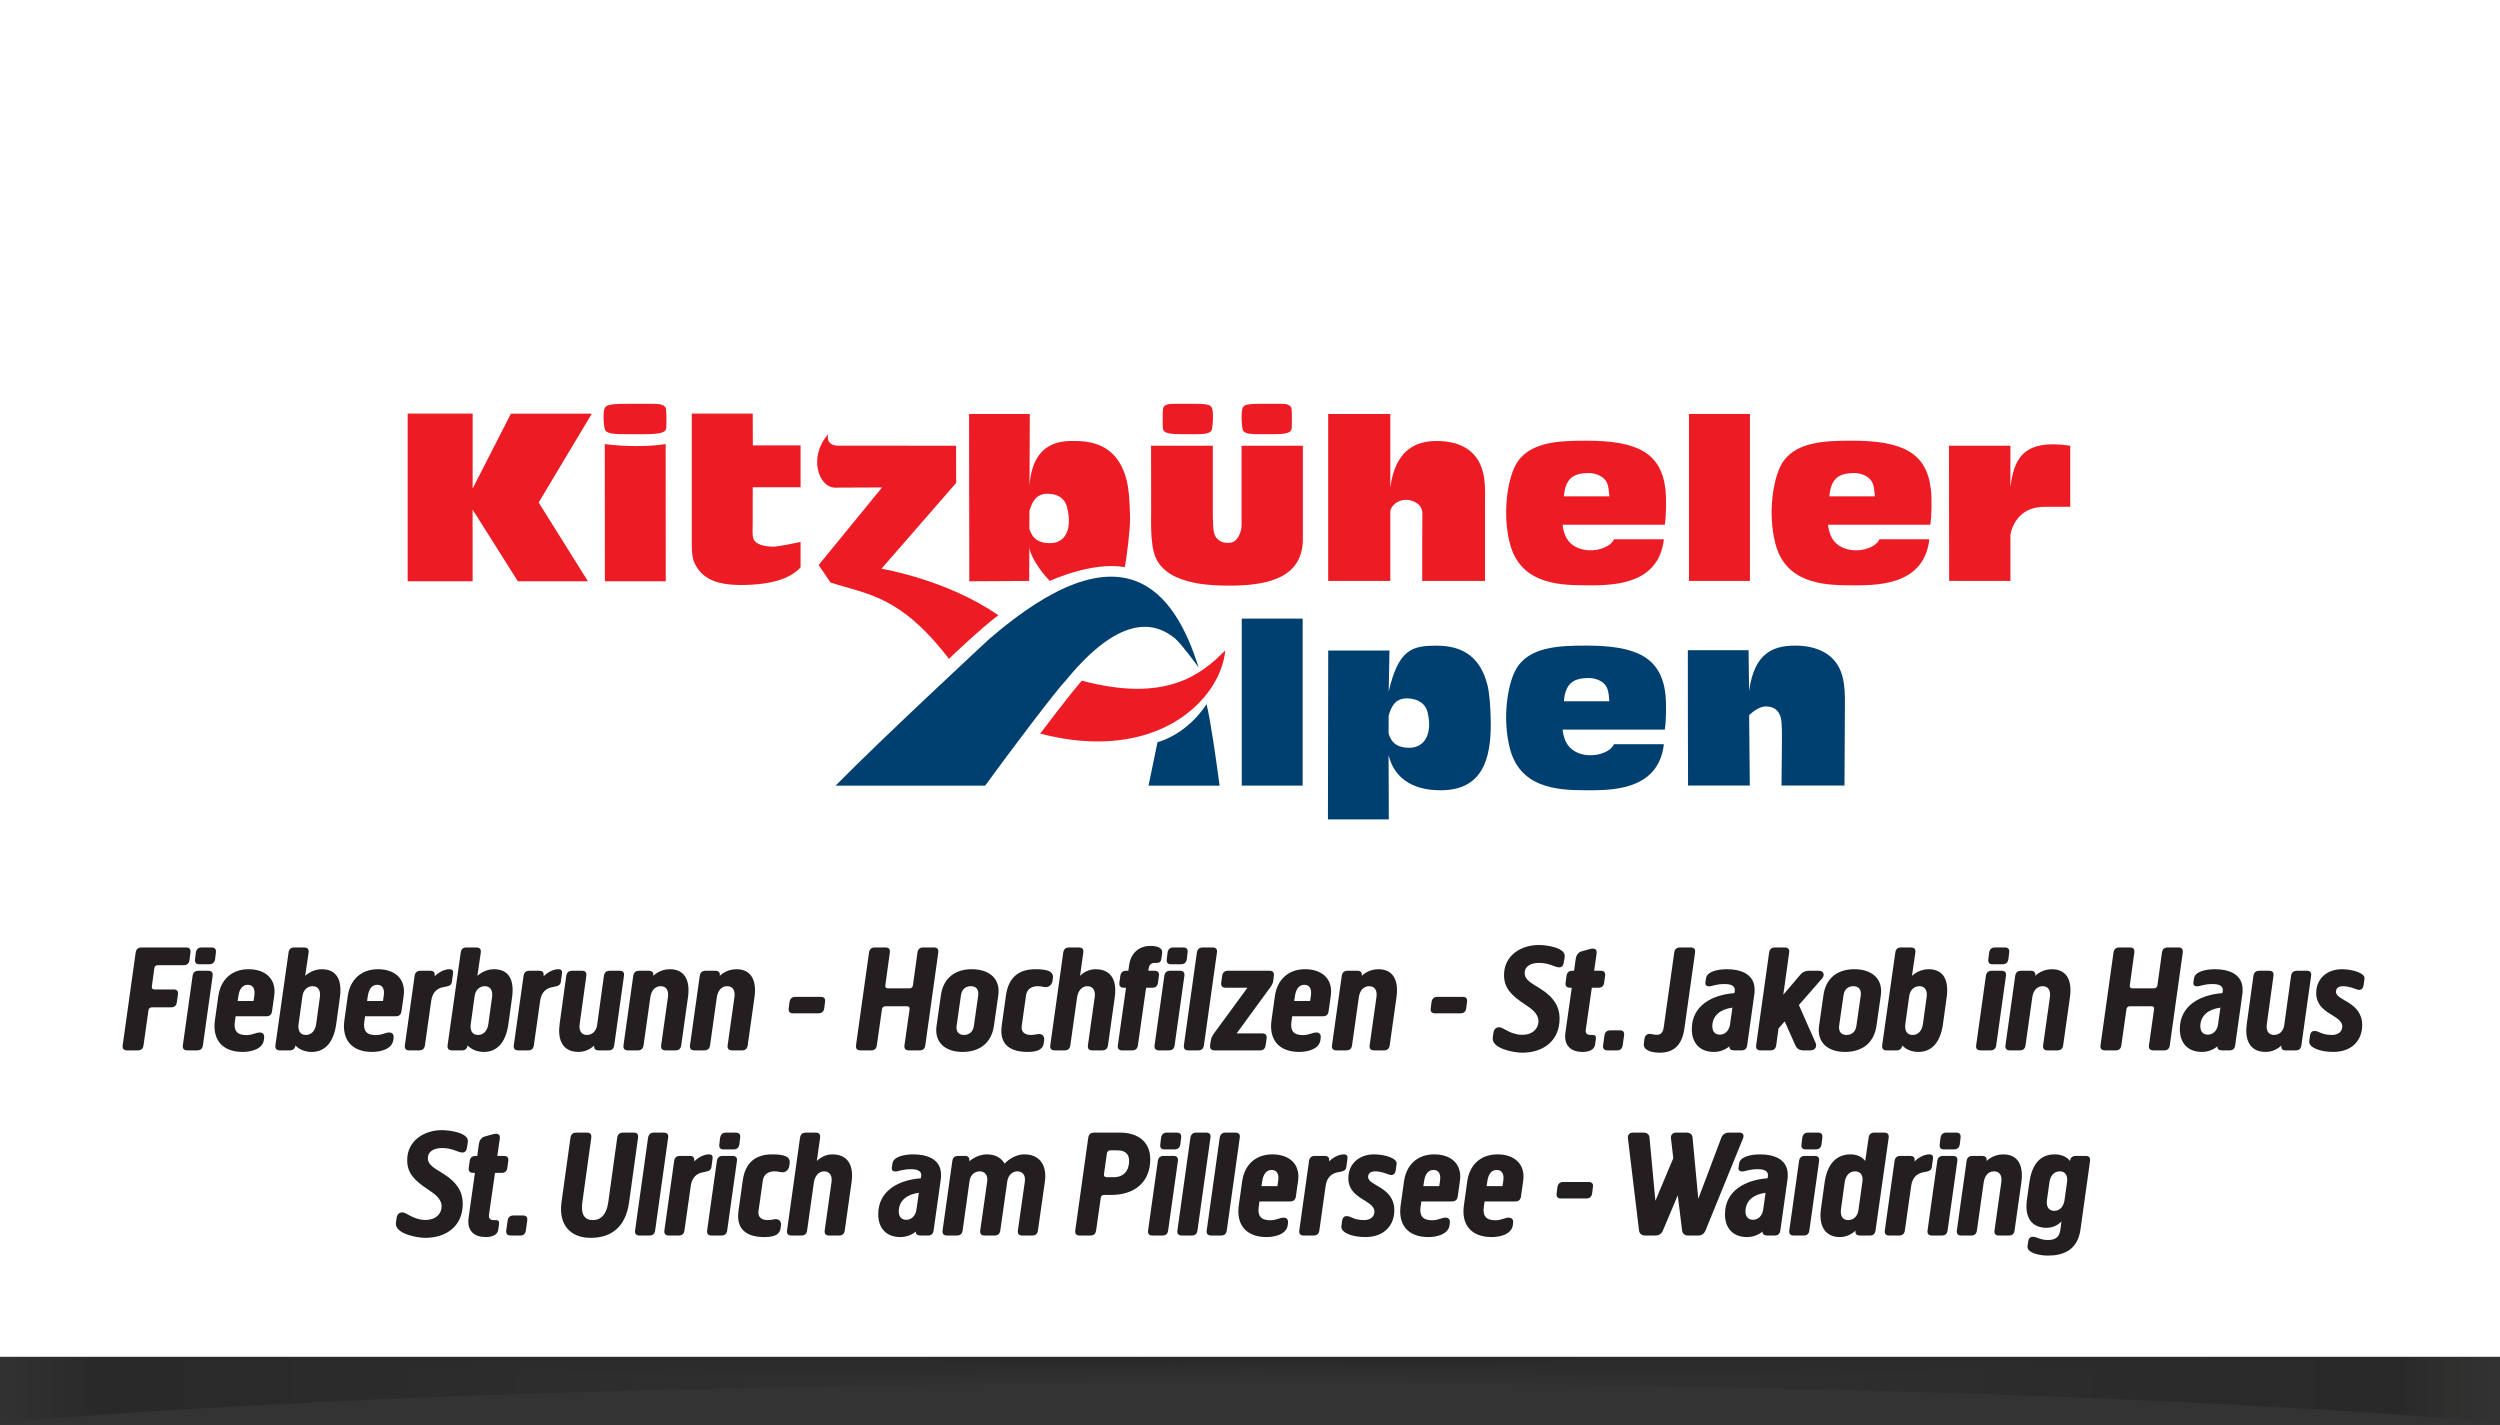 <?xml version="1.0" encoding="UTF-8" standalone="no"?>
<!DOCTYPE svg PUBLIC "-//W3C//DTD SVG 1.1//EN" "http://www.w3.org/Graphics/SVG/1.1/DTD/svg11.dtd">
<svg width="100%" height="100%" viewBox="0 0 300 171" version="1.1" xmlns="http://www.w3.org/2000/svg" xmlns:xlink="http://www.w3.org/1999/xlink" xml:space="preserve" xmlns:serif="http://www.serif.com/" style="fill-rule:evenodd;clip-rule:evenodd;stroke-linejoin:round;stroke-miterlimit:2;">
    <rect x="0" y="0" width="300" height="171" fill="#333333" stroke="none"/>
    <g>
        <g opacity="0.4">
            <path d="M0,8.599L0,170.763C0,170.763 46.214,165.949 149.994,165.949C253.774,165.949 299.996,170.763 299.996,170.763L299.996,8.599L0,8.599Z" style="fill:url(#_Radial1);fill-rule:nonzero;"/>
            <path d="M0,8.599L0,170.763C0,170.763 46.214,165.949 149.994,165.949C253.774,165.949 299.996,170.763 299.996,170.763L299.996,8.599L0,8.599Z" style="fill:url(#_Linear2);fill-rule:nonzero;"/>
            <path d="M0,8.599L0,170.763C0,170.763 46.214,165.949 149.994,165.949C253.774,165.949 299.996,170.763 299.996,170.763L299.996,8.599L0,8.599Z" style="fill:url(#_Linear3);fill-rule:nonzero;"/>
        </g>
        <rect x="0" y="0" width="300" height="162.815" style="fill:white;fill-rule:nonzero;"/>
        <g id="kam-logo-pillerseetal" transform="matrix(0.529,0,0,0.529,149.247,98.522)">
            <g transform="matrix(1,0,0,1,-283.5,-120.5)">
                <g id="Ebene-1" serif:id="Ebene 1">
                    <rect x="0" y="0.001" width="566.93" height="240.944" style="fill:white;"/>
                    <path d="M33.925,171.375C33.82,172.146 33.4,172.53 32.63,172.53L30.215,172.53C29.445,172.53 29.094,172.146 29.199,171.375L32.14,150.373C32.245,149.568 32.7,149.183 33.47,149.183L43.551,149.183C44.356,149.183 44.671,149.568 44.566,150.373L44.356,152.053C44.251,152.823 43.796,153.208 42.991,153.208L37.18,153.208C36.725,153.208 36.445,153.453 36.375,153.908L35.815,158.004C35.745,158.459 35.955,158.704 36.41,158.704L40.751,158.704C41.521,158.704 41.836,159.089 41.731,159.894L41.486,161.609C41.381,162.379 40.961,162.765 40.191,162.765L35.85,162.765C35.395,162.765 35.115,163.01 35.045,163.464L33.925,171.375Z" style="fill:rgb(35,31,32);fill-rule:nonzero;"/>
                    <path d="M50.165,151.843C50.025,152.613 49.605,152.998 48.8,152.998L46.595,152.998C45.825,152.998 45.51,152.613 45.615,151.843L45.79,150.373C45.93,149.569 46.35,149.183 47.12,149.183L49.325,149.183C50.13,149.183 50.445,149.569 50.34,150.373L50.165,151.843ZM47.4,171.374C47.295,172.146 46.874,172.529 46.07,172.529L43.864,172.529C43.094,172.529 42.744,172.146 42.849,171.374L45.055,155.658C45.16,154.854 45.615,154.468 46.385,154.468L48.59,154.468C49.395,154.468 49.71,154.854 49.605,155.658L47.4,171.374Z" style="fill:rgb(35,31,32);fill-rule:nonzero;"/>
                    <path d="M59.055,160.174C59.3,158.599 58.775,157.653 57.585,157.653C56.465,157.653 55.695,158.494 55.45,160.174L55.275,161.329L58.88,161.329L59.055,160.174ZM63.08,163.64C62.975,164.409 62.555,164.795 61.785,164.795L54.82,164.795L54.644,166.055C54.365,168.015 55.099,169.065 57.235,169.065C58.705,169.065 59.37,168.47 60.315,168.47C61.155,168.47 61.365,169.135 61.295,169.625L61.225,170.185C60.91,172.356 58.11,172.88 56.43,172.88C51.774,172.88 49.499,170.08 50.129,165.67L50.899,160.174C51.424,156.569 53.84,154.118 57.76,154.118C61.54,154.118 64.131,156.289 63.571,160.174L63.08,163.64Z" style="fill:rgb(35,31,32);fill-rule:nonzero;"/>
                    <path d="M73.929,160.454C74.139,158.914 73.544,157.969 72.284,157.969C71.094,157.969 70.149,158.844 69.974,160.244L69.099,166.545C68.888,168.085 69.484,169.03 70.744,169.03C72.004,169.03 72.879,168.085 73.089,166.545L73.929,160.454ZM70.604,155.623C70.604,155.623 72.109,154.118 74.349,154.118C77.744,154.118 79.005,156.533 78.48,160.454L77.639,166.545C77.045,170.815 75.014,172.88 72.074,172.88C69.554,172.88 68.399,171.41 68.399,171.41C68.259,172.181 67.839,172.53 67.069,172.53L64.863,172.53C64.093,172.53 63.743,172.145 63.848,171.34L66.824,150.338C66.929,149.568 67.348,149.183 68.118,149.183L70.324,149.183C71.129,149.183 71.479,149.568 71.374,150.338L70.604,155.623Z" style="fill:rgb(35,31,32);fill-rule:nonzero;"/>
                    <path d="M88.419,160.174C88.664,158.599 88.139,157.653 86.949,157.653C85.829,157.653 85.059,158.494 84.814,160.174L84.639,161.329L88.244,161.329L88.419,160.174ZM92.444,163.64C92.339,164.409 91.919,164.795 91.149,164.795L84.184,164.795L84.008,166.055C83.729,168.015 84.463,169.065 86.599,169.065C88.069,169.065 88.734,168.47 89.679,168.47C90.519,168.47 90.729,169.135 90.659,169.625L90.589,170.185C90.274,172.356 87.474,172.88 85.794,172.88C81.138,172.88 78.863,170.08 79.493,165.67L80.263,160.174C80.788,156.569 83.204,154.118 87.124,154.118C90.904,154.118 93.495,156.289 92.935,160.174L92.444,163.64Z" style="fill:rgb(35,31,32);fill-rule:nonzero;"/>
                    <path d="M97.763,171.375C97.658,172.146 97.238,172.53 96.433,172.53L94.227,172.53C93.457,172.53 93.107,172.146 93.212,171.375L95.418,155.658C95.523,154.854 95.978,154.469 96.748,154.469L98.953,154.469C99.793,154.469 100.073,154.854 99.968,155.729C99.968,155.729 101.473,154.118 103.328,154.118C104.169,154.118 104.203,154.679 104.134,155.134L103.888,156.954C103.784,157.863 103.083,157.969 101.963,158.179C100.808,158.389 99.513,159.089 99.198,161.224L97.763,171.375Z" style="fill:rgb(35,31,32);fill-rule:nonzero;"/>
                    <path d="M112.988,160.454C113.198,158.914 112.603,157.969 111.343,157.969C110.153,157.969 109.208,158.844 109.033,160.244L108.157,166.545C107.947,168.085 108.543,169.03 109.803,169.03C111.063,169.03 111.938,168.085 112.148,166.545L112.988,160.454ZM109.663,155.623C109.663,155.623 111.168,154.118 113.408,154.118C116.803,154.118 118.064,156.533 117.539,160.454L116.698,166.545C116.104,170.815 114.073,172.88 111.133,172.88C108.613,172.88 107.458,171.41 107.458,171.41C107.318,172.181 106.898,172.53 106.128,172.53L103.922,172.53C103.152,172.53 102.802,172.145 102.907,171.34L105.883,150.338C105.988,149.568 106.407,149.183 107.177,149.183L109.383,149.183C110.188,149.183 110.538,149.568 110.433,150.338L109.663,155.623Z" style="fill:rgb(35,31,32);fill-rule:nonzero;"/>
                    <path d="M122.473,171.375C122.368,172.146 121.948,172.53 121.143,172.53L118.937,172.53C118.167,172.53 117.817,172.146 117.922,171.375L120.128,155.658C120.233,154.854 120.688,154.469 121.458,154.469L123.663,154.469C124.503,154.469 124.783,154.854 124.678,155.729C124.678,155.729 126.183,154.118 128.038,154.118C128.879,154.118 128.913,154.679 128.844,155.134L128.598,156.954C128.494,157.863 127.793,157.969 126.673,158.179C125.518,158.389 124.223,159.089 123.908,161.224L122.473,171.375Z" style="fill:rgb(35,31,32);fill-rule:nonzero;"/>
                    <path d="M132.867,166.545C132.657,167.98 133.182,169.03 134.513,169.03C135.772,169.03 136.648,168.085 136.823,166.755L138.363,155.623C138.468,154.854 138.923,154.469 139.728,154.469L141.933,154.469C142.703,154.469 143.018,154.854 142.913,155.623L140.708,171.34C140.603,172.146 140.183,172.53 139.413,172.53L137.208,172.53C136.403,172.53 136.053,172.181 136.158,171.41C136.158,171.41 134.827,172.88 132.622,172.88C128.737,172.88 127.862,169.8 128.317,166.545L129.822,155.623C129.927,154.854 130.382,154.469 131.187,154.469L133.392,154.469C134.162,154.469 134.477,154.854 134.372,155.623L132.867,166.545Z" style="fill:rgb(35,31,32);fill-rule:nonzero;"/>
                    <path d="M152.887,160.454C153.097,159.018 152.572,157.969 151.242,157.969C149.912,157.969 149.107,159.018 148.897,160.454L147.357,171.375C147.252,172.145 146.831,172.53 146.027,172.53L143.821,172.53C143.051,172.53 142.701,172.145 142.806,171.375L145.012,155.658C145.116,154.853 145.572,154.469 146.342,154.469L148.547,154.469C149.317,154.469 149.667,154.853 149.562,155.623C149.562,155.623 150.962,154.118 153.307,154.118C156.702,154.118 157.963,156.639 157.438,160.454L155.898,171.375C155.792,172.145 155.372,172.53 154.567,172.53L152.362,172.53C151.592,172.53 151.242,172.145 151.347,171.375L152.887,160.454Z" style="fill:rgb(35,31,32);fill-rule:nonzero;"/>
                    <path d="M167.972,160.454C168.182,159.018 167.657,157.969 166.327,157.969C164.997,157.969 164.192,159.018 163.982,160.454L162.442,171.375C162.337,172.145 161.916,172.53 161.112,172.53L158.906,172.53C158.136,172.53 157.786,172.145 157.891,171.375L160.097,155.658C160.201,154.853 160.657,154.469 161.427,154.469L163.632,154.469C164.402,154.469 164.752,154.853 164.647,155.623C164.647,155.623 166.047,154.118 168.392,154.118C171.787,154.118 173.048,156.639 172.523,160.454L170.983,171.375C170.877,172.145 170.457,172.53 169.652,172.53L167.447,172.53C166.677,172.53 166.327,172.145 166.432,171.375L167.972,160.454Z" style="fill:rgb(35,31,32);fill-rule:nonzero;"/>
                    <path d="M181.306,164.129C180.501,164.129 180.186,163.744 180.291,162.975L180.466,161.574C180.606,160.77 181.026,160.384 181.831,160.384L187.502,160.384C188.307,160.384 188.657,160.77 188.517,161.574L188.342,162.975C188.237,163.744 187.782,164.129 186.977,164.129L181.306,164.129Z" style="fill:rgb(35,31,32);fill-rule:nonzero;"/>
                    <path d="M211.267,171.375C211.162,172.146 210.742,172.53 209.972,172.53L207.557,172.53C206.787,172.53 206.437,172.146 206.542,171.375L207.697,163.22C207.767,162.765 207.557,162.52 207.102,162.52L202.236,162.52C201.781,162.52 201.501,162.765 201.431,163.22L200.276,171.375C200.171,172.146 199.751,172.53 198.981,172.53L196.566,172.53C195.796,172.53 195.446,172.146 195.551,171.375L198.491,150.373C198.596,149.568 199.051,149.183 199.821,149.183L202.236,149.183C203.006,149.183 203.321,149.568 203.216,150.373L202.201,157.759C202.131,158.214 202.341,158.459 202.796,158.459L207.662,158.459C208.117,158.459 208.397,158.214 208.467,157.759L209.482,150.373C209.587,149.568 210.042,149.183 210.812,149.183L213.227,149.183C213.997,149.183 214.312,149.568 214.207,150.373L211.267,171.375Z" style="fill:rgb(35,31,32);fill-rule:nonzero;"/>
                    <path d="M218.372,166.929C218.197,168.294 218.862,169.03 220.052,169.03C221.242,169.03 222.117,168.294 222.292,166.929L223.272,160.069C223.447,158.703 222.782,157.968 221.592,157.968C220.402,157.968 219.527,158.703 219.352,160.069L218.372,166.929ZM214.802,160.069C215.362,155.867 218.302,154.117 221.802,154.117C225.687,154.117 228.383,156.183 227.823,160.069L226.843,166.929C226.213,171.2 223.237,172.879 219.702,172.879C215.887,172.879 213.261,170.815 213.821,166.929L214.802,160.069Z" style="fill:rgb(35,31,32);fill-rule:nonzero;"/>
                    <path d="M229.572,159.999C230.167,155.834 232.617,154.118 236.258,154.118C239.128,154.118 240.388,154.679 240.213,156.113L240.143,156.674C240.038,157.514 239.443,158.179 238.603,158.179C238.008,158.179 237.693,157.969 236.748,157.969C235.383,157.969 234.297,158.669 234.122,160.034L233.142,166.965C232.932,168.33 233.842,169.03 235.207,169.03C236.153,169.03 236.503,168.82 237.097,168.82C237.938,168.82 238.358,169.485 238.218,170.325L238.148,170.885C237.973,172.005 237.238,172.88 234.472,172.88C230.832,172.88 227.997,171.445 228.592,167L229.572,159.999Z" style="fill:rgb(35,31,32);fill-rule:nonzero;"/>
                    <path d="M249.697,160.454C249.907,159.054 249.382,157.969 248.017,157.969C246.792,157.969 245.917,159.054 245.707,160.454L244.167,171.375C244.062,172.145 243.641,172.53 242.837,172.53L240.631,172.53C239.861,172.53 239.511,172.145 239.616,171.375L242.556,150.373C242.661,149.568 243.116,149.183 243.886,149.183L246.092,149.183C246.897,149.183 247.212,149.568 247.107,150.373L246.372,155.623C246.372,155.623 247.737,154.118 249.837,154.118C253.722,154.118 254.738,156.988 254.248,160.454L252.708,171.375C252.602,172.145 252.182,172.53 251.377,172.53L249.172,172.53C248.402,172.53 248.052,172.145 248.157,171.375L249.697,160.454Z" style="fill:rgb(35,31,32);fill-rule:nonzero;"/>
                    <path d="M270.592,151.842C270.452,152.613 270.032,152.997 269.227,152.997L267.022,152.997C266.252,152.997 265.937,152.613 266.042,151.842L266.217,150.372C266.357,149.568 266.777,149.182 267.547,149.182L269.752,149.182C270.557,149.182 270.872,149.568 270.767,150.372L270.592,151.842ZM267.827,171.374C267.722,172.145 267.302,172.529 266.497,172.529L264.292,172.529C263.522,172.529 263.172,172.145 263.277,171.374L265.482,155.657C265.587,154.853 266.042,154.468 266.812,154.468L269.017,154.468C269.822,154.468 270.137,154.853 270.032,155.657L267.827,171.374ZM256.311,158.318C255.541,158.318 255.191,157.933 255.296,157.163L255.506,155.622C255.611,154.853 256.066,154.468 256.836,154.468L257.326,154.468L257.501,153.242C257.886,150.302 259.881,148.832 262.366,148.832C264.152,148.832 265.167,149.392 264.991,150.512L264.817,151.702C264.712,152.507 264.326,152.683 263.801,152.683L263.311,152.683C262.646,152.683 262.086,152.997 261.946,153.907L261.876,154.468L263.277,154.468C264.047,154.468 264.362,154.853 264.257,155.622L264.047,157.163C263.942,157.933 263.522,158.318 262.751,158.318L261.351,158.318L259.496,171.374C259.391,172.145 258.971,172.529 258.166,172.529L255.961,172.529C255.191,172.529 254.841,172.145 254.946,171.374L256.801,158.318L256.311,158.318Z" style="fill:rgb(35,31,32);fill-rule:nonzero;"/>
                    <path d="M274.476,171.375C274.371,172.146 273.951,172.53 273.146,172.53L270.94,172.53C270.17,172.53 269.82,172.146 269.925,171.375L272.866,150.373C273.006,149.568 273.426,149.183 274.196,149.183L276.401,149.183C277.206,149.183 277.556,149.568 277.416,150.373L274.476,171.375Z" style="fill:rgb(35,31,32);fill-rule:nonzero;"/>
                    <path d="M281.895,168.679L287.706,168.679C288.475,168.679 288.792,169.064 288.686,169.869L288.475,171.339C288.372,172.145 287.951,172.53 287.181,172.53L276.89,172.53C276.119,172.53 275.77,172.145 275.874,171.339L276.049,170.219C276.155,169.45 276.645,168.82 277.134,168.155L284.345,158.318L279.41,158.318C278.641,158.318 278.29,157.933 278.396,157.128L278.605,155.658C278.71,154.853 279.165,154.468 279.936,154.468L289.35,154.468C290.122,154.468 290.436,154.853 290.331,155.658L290.191,156.778C290.085,157.583 289.561,158.178 289.071,158.843L281.896,168.679L281.895,168.679Z" style="fill:rgb(35,31,32);fill-rule:nonzero;"/>
                    <path d="M298.73,160.174C298.975,158.599 298.45,157.653 297.26,157.653C296.14,157.653 295.37,158.494 295.125,160.174L294.95,161.329L298.555,161.329L298.73,160.174ZM302.755,163.64C302.651,164.409 302.23,164.795 301.46,164.795L294.495,164.795L294.32,166.055C294.04,168.015 294.775,169.065 296.91,169.065C298.38,169.065 299.045,168.47 299.99,168.47C300.831,168.47 301.041,169.135 300.971,169.625L300.901,170.185C300.586,172.356 297.786,172.88 296.105,172.88C291.451,172.88 289.175,170.08 289.805,165.67L290.574,160.174C291.1,156.569 293.514,154.118 297.435,154.118C301.216,154.118 303.805,156.289 303.247,160.174L302.755,163.64Z" style="fill:rgb(35,31,32);fill-rule:nonzero;"/>
                    <path d="M313.605,160.454C313.815,159.018 313.29,157.969 311.959,157.969C310.629,157.969 309.825,159.018 309.614,160.454L308.074,171.375C307.969,172.145 307.55,172.53 306.745,172.53L304.54,172.53C303.769,172.53 303.418,172.145 303.524,171.375L305.73,155.658C305.834,154.853 306.29,154.469 307.059,154.469L309.264,154.469C310.036,154.469 310.384,154.853 310.281,155.623C310.281,155.623 311.68,154.118 314.026,154.118C317.42,154.118 318.68,156.639 318.156,160.454L316.615,171.375C316.51,172.145 316.091,172.53 315.286,172.53L313.081,172.53C312.309,172.53 311.959,172.145 312.065,171.375L313.606,160.454L313.605,160.454Z" style="fill:rgb(35,31,32);fill-rule:nonzero;"/>
                    <path d="M326.939,164.129C326.133,164.129 325.819,163.744 325.923,162.975L326.098,161.574C326.239,160.77 326.659,160.384 327.463,160.384L333.134,160.384C333.939,160.384 334.29,160.77 334.149,161.574L333.974,162.975C333.87,163.744 333.415,164.129 332.609,164.129L326.939,164.129Z" style="fill:rgb(35,31,32);fill-rule:nonzero;"/>
                    <path d="M340.134,168.575C340.274,167.63 340.799,167.279 341.499,167.279C342.339,167.279 344.02,168.995 346.645,168.995C349.13,168.995 350.355,167.524 350.355,165.915C350.355,164.129 348.64,163.01 347.449,162.204C344.055,159.999 342.549,158.318 342.549,155.413C342.549,150.968 346.47,148.623 350.39,148.623C352.21,148.623 356.655,149.218 356.306,151.353L356.096,152.648C355.99,153.313 355.641,153.698 355.08,153.698C354.066,153.698 352.875,152.683 350.46,152.683C348.815,152.683 347.239,153.313 347.239,154.993C347.239,156.568 348.815,157.304 350.67,158.459C353.995,160.524 355.151,162.764 355.151,165.284C355.151,170.5 351.3,173.055 346.68,173.055C344.614,173.055 339.644,172.075 339.994,169.625L340.134,168.575Z" style="fill:rgb(35,31,32);fill-rule:nonzero;"/>
                    <path d="M357.913,158.318L357.528,158.318C356.758,158.318 356.408,157.933 356.513,157.164L356.724,155.623C356.828,154.853 357.283,154.468 358.054,154.468L358.438,154.468L358.788,151.913C358.893,151.177 359.174,150.338 360.153,150.057L362.079,149.533C363.129,149.253 363.688,149.602 363.549,150.583L362.989,154.468L364.494,154.468C365.264,154.468 365.579,154.853 365.474,155.623L365.264,157.164C365.159,157.933 364.739,158.318 363.969,158.318L362.464,158.318L361.099,167.804C360.959,168.714 361.483,169.03 362.148,169.03L362.639,169.03C363.164,169.03 363.478,169.205 363.374,170.009L363.199,171.235C363.023,172.495 361.624,172.88 360.328,172.88C357.844,172.88 356.023,171.515 356.478,168.469L357.913,158.318Z" style="fill:rgb(35,31,32);fill-rule:nonzero;"/>
                    <path d="M369.464,171.375C369.359,172.146 368.939,172.53 368.169,172.53L366.068,172.53C365.264,172.53 364.913,172.146 365.019,171.375L365.333,169.135C365.439,168.365 365.894,167.979 366.698,167.979L368.799,167.979C369.568,167.979 369.884,168.365 369.778,169.135L369.464,171.375Z" style="fill:rgb(35,31,32);fill-rule:nonzero;"/>
                    <path d="M383.464,167.559C382.939,171.304 381.083,173.055 377.863,173.055C375.833,173.055 374.083,172.424 374.258,171.025L374.398,169.94C374.503,169.134 375.027,168.785 375.553,168.785C375.973,168.785 376.533,168.995 377.163,168.995C377.828,168.995 378.564,168.785 378.774,167.314L381.153,150.372C381.259,149.568 381.714,149.182 382.484,149.182L384.864,149.182C385.669,149.182 385.984,149.568 385.879,150.372L383.464,167.559Z" style="fill:rgb(35,31,32);fill-rule:nonzero;"/>
                    <path d="M391.514,168.96C392.809,168.96 393.65,167.91 393.825,166.58L394.35,162.834C391.655,163.185 389.799,164.619 389.799,167.069C389.799,168.155 390.325,168.96 391.514,168.96M389.064,158.004C388.644,158.004 388.118,157.829 388.224,157.129L388.364,156.184C388.574,154.679 390.919,154.118 393.124,154.118C395.925,154.118 399.39,155.028 399.39,158.739C399.39,159.089 399.39,159.474 399.32,159.859L397.71,171.34C397.605,172.146 397.185,172.53 396.414,172.53L394.735,172.53C393.999,172.53 393.65,172.215 393.65,171.62C393.544,171.726 392.249,172.88 390.184,172.88C386.929,172.88 385.144,170.85 385.144,167.7C385.144,162.274 389.904,159.894 394.805,159.544L394.874,159.159C395.084,158.004 394.209,157.479 392.599,157.479C390.569,157.479 389.729,158.004 389.064,158.004" style="fill:rgb(35,31,32);fill-rule:nonzero;"/>
                    <path d="M404.288,171.375C404.184,172.146 403.764,172.53 402.958,172.53L400.753,172.53C399.983,172.53 399.633,172.146 399.738,171.375L402.679,150.373C402.783,149.568 403.238,149.183 404.009,149.183L406.214,149.183C407.018,149.183 407.334,149.568 407.228,150.373L405.898,159.894L409.539,155.623C410.029,155.028 410.554,154.469 411.779,154.469L413.949,154.469C415.175,154.469 415.279,155.519 414.755,156.148L409.434,162.239L413.249,170.885C413.529,171.55 413.249,172.53 412.024,172.53L410.554,172.53C409.329,172.53 408.909,171.971 408.629,171.375L406.214,165.949L404.813,167.56L404.288,171.375Z" style="fill:rgb(35,31,32);fill-rule:nonzero;"/>
                    <path d="M418.567,166.929C418.392,168.294 419.057,169.03 420.248,169.03C421.438,169.03 422.313,168.294 422.488,166.929L423.467,160.069C423.643,158.703 422.978,157.968 421.788,157.968C420.597,157.968 419.722,158.703 419.547,160.069L418.567,166.929ZM414.997,160.069C415.557,155.867 418.498,154.117 421.998,154.117C425.883,154.117 428.579,156.183 428.018,160.069L427.039,166.929C426.408,171.2 423.433,172.879 419.897,172.879C416.082,172.879 413.457,170.815 414.017,166.929L414.997,160.069Z" style="fill:rgb(35,31,32);fill-rule:nonzero;"/>
                    <path d="M438.413,160.454C438.623,158.914 438.027,157.969 436.767,157.969C435.577,157.969 434.633,158.844 434.457,160.244L433.582,166.545C433.372,168.085 433.968,169.03 435.227,169.03C436.487,169.03 437.362,168.085 437.572,166.545L438.413,160.454ZM435.088,155.623C435.088,155.623 436.593,154.118 438.833,154.118C442.228,154.118 443.488,156.533 442.963,160.454L442.123,166.545C441.528,170.815 439.498,172.88 436.558,172.88C434.037,172.88 432.882,171.41 432.882,171.41C432.742,172.181 432.322,172.53 431.552,172.53L429.347,172.53C428.577,172.53 428.226,172.145 428.332,171.34L431.307,150.338C431.412,149.568 431.832,149.183 432.602,149.183L434.808,149.183C435.612,149.183 435.963,149.568 435.857,150.338L435.088,155.623Z" style="fill:rgb(35,31,32);fill-rule:nonzero;"/>
                    <path d="M456.962,151.843C456.822,152.613 456.402,152.998 455.597,152.998L453.392,152.998C452.621,152.998 452.307,152.613 452.411,151.843L452.587,150.373C452.727,149.569 453.147,149.183 453.917,149.183L456.122,149.183C456.927,149.183 457.242,149.569 457.137,150.373L456.962,151.843ZM454.196,171.374C454.092,172.146 453.672,172.529 452.866,172.529L450.661,172.529C449.892,172.529 449.541,172.146 449.647,171.374L451.852,155.658C451.956,154.854 452.411,154.468 453.182,154.468L455.387,154.468C456.191,154.468 456.507,154.854 456.402,155.658L454.196,171.374Z" style="fill:rgb(35,31,32);fill-rule:nonzero;"/>
                    <path d="M466.377,160.454C466.587,159.018 466.062,157.969 464.731,157.969C463.401,157.969 462.597,159.018 462.386,160.454L460.846,171.375C460.741,172.145 460.321,172.53 459.516,172.53L457.311,172.53C456.541,172.53 456.19,172.145 456.296,171.375L458.501,155.658C458.606,154.853 459.061,154.469 459.831,154.469L462.036,154.469C462.807,154.469 463.156,154.853 463.052,155.623C463.052,155.623 464.451,154.118 466.797,154.118C470.192,154.118 471.452,156.639 470.927,160.454L469.387,171.375C469.282,172.145 468.862,172.53 468.057,172.53L465.852,172.53C465.081,172.53 464.731,172.145 464.837,171.375L466.377,160.454Z" style="fill:rgb(35,31,32);fill-rule:nonzero;"/>
                    <path d="M493.572,171.375C493.467,172.146 493.047,172.53 492.277,172.53L489.861,172.53C489.092,172.53 488.741,172.146 488.846,171.375L490.002,163.22C490.071,162.765 489.861,162.52 489.406,162.52L484.541,162.52C484.086,162.52 483.805,162.765 483.736,163.22L482.581,171.375C482.475,172.146 482.055,172.53 481.286,172.53L478.87,172.53C478.1,172.53 477.75,172.146 477.855,171.375L480.796,150.373C480.9,149.568 481.355,149.183 482.126,149.183L484.541,149.183C485.311,149.183 485.626,149.568 485.521,150.373L484.506,157.759C484.436,158.214 484.646,158.459 485.101,158.459L489.967,158.459C490.422,158.459 490.702,158.214 490.771,157.759L491.787,150.373C491.891,149.568 492.346,149.183 493.117,149.183L495.532,149.183C496.302,149.183 496.617,149.568 496.512,150.373L493.572,171.375Z" style="fill:rgb(35,31,32);fill-rule:nonzero;"/>
                    <path d="M502.216,168.96C503.511,168.96 504.352,167.91 504.527,166.58L505.052,162.834C502.357,163.185 500.501,164.619 500.501,167.069C500.501,168.155 501.027,168.96 502.216,168.96M499.766,158.004C499.346,158.004 498.82,157.829 498.926,157.129L499.066,156.184C499.276,154.679 501.621,154.118 503.826,154.118C506.627,154.118 510.092,155.028 510.092,158.739C510.092,159.089 510.092,159.474 510.022,159.859L508.412,171.34C508.307,172.146 507.887,172.53 507.116,172.53L505.437,172.53C504.701,172.53 504.352,172.215 504.352,171.62C504.246,171.726 502.951,172.88 500.886,172.88C497.631,172.88 495.846,170.85 495.846,167.7C495.846,162.274 500.606,159.894 505.507,159.544L505.576,159.159C505.786,158.004 504.911,157.479 503.301,157.479C501.271,157.479 500.431,158.004 499.766,158.004" style="fill:rgb(35,31,32);fill-rule:nonzero;"/>
                    <path d="M515.586,166.545C515.376,167.98 515.9,169.03 517.231,169.03C518.491,169.03 519.366,168.085 519.541,166.755L521.081,155.623C521.187,154.854 521.642,154.469 522.446,154.469L524.651,154.469C525.422,154.469 525.736,154.854 525.632,155.623L523.427,171.34C523.321,172.146 522.901,172.53 522.132,172.53L519.926,172.53C519.121,172.53 518.771,172.181 518.876,171.41C518.876,171.41 517.546,172.88 515.341,172.88C511.455,172.88 510.58,169.8 511.035,166.545L512.54,155.623C512.646,154.854 513.101,154.469 513.905,154.469L516.11,154.469C516.881,154.469 517.196,154.854 517.091,155.623L515.586,166.545Z" style="fill:rgb(35,31,32);fill-rule:nonzero;"/>
                    <path d="M537.216,166.824C537.216,170.01 535.116,172.88 530.636,172.88C527.695,172.88 525.035,171.9 525.21,170.429L525.35,169.345C525.455,168.33 525.945,168.12 526.401,168.12C527.415,168.12 527.976,169.03 530.391,169.03C531.546,169.03 532.701,168.434 532.701,167.104C532.701,164.444 526.785,164.34 526.785,159.544C526.785,156.113 529.41,154.118 532.596,154.118C535.081,154.118 537.916,155.028 537.741,156.254L537.531,157.759C537.461,158.318 537.147,158.808 536.482,158.808C535.991,158.808 534.556,157.969 532.806,157.969C532.176,157.969 531.266,158.214 531.266,159.228C531.266,161.329 537.216,161.434 537.216,166.824" style="fill:rgb(35,31,32);fill-rule:nonzero;"/>
                    <path d="M91.325,210.575C91.465,209.63 91.99,209.279 92.69,209.279C93.53,209.279 95.21,210.995 97.836,210.995C100.321,210.995 101.546,209.524 101.546,207.915C101.546,206.129 99.831,205.01 98.641,204.204C95.245,201.999 93.74,200.318 93.74,197.413C93.74,192.968 97.661,190.623 101.581,190.623C103.401,190.623 107.847,191.218 107.497,193.353L107.287,194.648C107.181,195.313 106.832,195.698 106.272,195.698C105.257,195.698 104.066,194.683 101.651,194.683C100.006,194.683 98.431,195.313 98.431,196.993C98.431,198.568 100.006,199.304 101.861,200.459C105.186,202.524 106.342,204.764 106.342,207.284C106.342,212.5 102.491,215.055 97.871,215.055C95.805,215.055 90.835,214.075 91.185,211.625L91.325,210.575Z" style="fill:rgb(35,31,32);fill-rule:nonzero;"/>
                    <path d="M109.105,200.318L108.72,200.318C107.95,200.318 107.6,199.933 107.705,199.164L107.915,197.623C108.02,196.853 108.475,196.468 109.245,196.468L109.63,196.468L109.98,193.913C110.085,193.177 110.365,192.338 111.345,192.057L113.271,191.533C114.321,191.253 114.881,191.602 114.741,192.583L114.181,196.468L115.686,196.468C116.456,196.468 116.771,196.853 116.666,197.623L116.456,199.164C116.351,199.933 115.931,200.318 115.161,200.318L113.656,200.318L112.291,209.804C112.15,210.714 112.676,211.03 113.341,211.03L113.831,211.03C114.356,211.03 114.671,211.205 114.566,212.009L114.391,213.235C114.216,214.495 112.815,214.88 111.521,214.88C109.035,214.88 107.215,213.515 107.67,210.469L109.105,200.318Z" style="fill:rgb(35,31,32);fill-rule:nonzero;"/>
                    <path d="M120.655,213.375C120.55,214.146 120.13,214.53 119.36,214.53L117.259,214.53C116.454,214.53 116.104,214.146 116.209,213.375L116.525,211.135C116.63,210.365 117.085,209.979 117.889,209.979L119.99,209.979C120.76,209.979 121.075,210.365 120.97,211.135L120.655,213.375Z" style="fill:rgb(35,31,32);fill-rule:nonzero;"/>
                    <path d="M144.071,207.005C143.301,212.535 140.115,215.056 135.355,215.056C130.804,215.056 128.039,212.151 128.739,207.005L130.77,192.373C130.875,191.568 131.33,191.183 132.1,191.183L134.48,191.183C135.285,191.183 135.6,191.568 135.495,192.373L133.465,207.005C133.08,209.7 133.955,211.03 135.845,211.03C137.735,211.03 138.96,209.7 139.345,207.005L141.376,192.373C141.481,191.568 141.936,191.183 142.741,191.183L145.121,191.183C145.891,191.183 146.206,191.568 146.101,192.373L144.071,207.005Z" style="fill:rgb(35,31,32);fill-rule:nonzero;"/>
                    <path d="M149.985,213.375C149.88,214.146 149.46,214.53 148.655,214.53L146.449,214.53C145.679,214.53 145.329,214.146 145.434,213.375L148.375,192.373C148.515,191.568 148.935,191.183 149.705,191.183L151.91,191.183C152.715,191.183 153.065,191.568 152.925,192.373L149.985,213.375Z" style="fill:rgb(35,31,32);fill-rule:nonzero;"/>
                    <path d="M156.634,213.375C156.529,214.146 156.109,214.53 155.304,214.53L153.098,214.53C152.328,214.53 151.978,214.146 152.083,213.375L154.289,197.658C154.394,196.854 154.849,196.469 155.619,196.469L157.824,196.469C158.664,196.469 158.944,196.854 158.839,197.729C158.839,197.729 160.344,196.118 162.199,196.118C163.04,196.118 163.074,196.679 163.005,197.134L162.759,198.954C162.655,199.863 161.954,199.969 160.834,200.179C159.679,200.389 158.384,201.089 158.069,203.224L156.634,213.375Z" style="fill:rgb(35,31,32);fill-rule:nonzero;"/>
                    <path d="M169.094,193.842C168.954,194.613 168.534,194.997 167.729,194.997L165.524,194.997C164.754,194.997 164.439,194.613 164.544,193.842L164.719,192.372C164.859,191.568 165.279,191.182 166.049,191.182L168.254,191.182C169.059,191.182 169.374,191.568 169.269,192.372L169.094,193.842ZM166.329,213.374C166.224,214.145 165.803,214.529 164.999,214.529L162.793,214.529C162.023,214.529 161.673,214.145 161.778,213.374L163.984,197.657C164.089,196.853 164.544,196.468 165.314,196.468L167.519,196.468C168.324,196.468 168.639,196.853 168.534,197.657L166.329,213.374Z" style="fill:rgb(35,31,32);fill-rule:nonzero;"/>
                    <path d="M169.863,201.999C170.458,197.834 172.908,196.118 176.549,196.118C179.419,196.118 180.679,196.679 180.504,198.113L180.434,198.674C180.329,199.514 179.734,200.179 178.894,200.179C178.299,200.179 177.984,199.969 177.038,199.969C175.674,199.969 174.588,200.669 174.413,202.034L173.433,208.965C173.223,210.33 174.133,211.03 175.498,211.03C176.444,211.03 176.794,210.82 177.388,210.82C178.229,210.82 178.649,211.485 178.509,212.325L178.439,212.885C178.264,214.005 177.529,214.88 174.763,214.88C171.123,214.88 168.288,213.445 168.883,209L169.863,201.999Z" style="fill:rgb(35,31,32);fill-rule:nonzero;"/>
                    <path d="M189.988,202.454C190.198,201.054 189.673,199.969 188.308,199.969C187.083,199.969 186.208,201.054 185.998,202.454L184.458,213.375C184.353,214.145 183.932,214.53 183.128,214.53L180.922,214.53C180.152,214.53 179.802,214.145 179.907,213.375L182.847,192.373C182.952,191.568 183.407,191.183 184.177,191.183L186.383,191.183C187.188,191.183 187.503,191.568 187.398,192.373L186.663,197.623C186.663,197.623 188.028,196.118 190.128,196.118C194.013,196.118 195.029,198.988 194.539,202.454L192.998,213.375C192.893,214.145 192.473,214.53 191.668,214.53L189.463,214.53C188.693,214.53 188.343,214.145 188.448,213.375L189.988,202.454Z" style="fill:rgb(35,31,32);fill-rule:nonzero;"/>
                    <path d="M206.963,210.96C208.258,210.96 209.098,209.91 209.273,208.58L209.798,204.834C207.103,205.185 205.248,206.619 205.248,209.069C205.248,210.155 205.773,210.96 206.963,210.96M204.512,200.004C204.092,200.004 203.567,199.829 203.672,199.129L203.813,198.184C204.023,196.679 206.368,196.118 208.573,196.118C211.373,196.118 214.838,197.028 214.838,200.739C214.838,201.089 214.838,201.474 214.769,201.859L213.158,213.34C213.053,214.146 212.633,214.53 211.863,214.53L210.183,214.53C209.448,214.53 209.098,214.215 209.098,213.62C208.993,213.726 207.698,214.88 205.632,214.88C202.377,214.88 200.592,212.85 200.592,209.7C200.592,204.274 205.353,201.894 210.253,201.544L210.323,201.159C210.533,200.004 209.658,199.479 208.048,199.479C206.018,199.479 205.177,200.004 204.512,200.004" style="fill:rgb(35,31,32);fill-rule:nonzero;"/>
                    <path d="M233.844,202.314C234.089,200.704 233.179,199.968 232.164,199.968C231.149,199.968 230.064,200.704 229.853,202.314L228.279,213.375C228.173,214.145 227.753,214.53 226.948,214.53L224.743,214.53C223.973,214.53 223.623,214.145 223.728,213.375L225.303,202.314C225.548,200.704 224.638,199.968 223.623,199.968C222.643,199.968 221.523,200.633 221.313,202.103L219.738,213.375C219.633,214.145 219.212,214.53 218.407,214.53L216.202,214.53C215.432,214.53 215.082,214.145 215.187,213.375L217.392,197.658C217.497,196.853 217.952,196.468 218.722,196.468L220.227,196.468C221.032,196.468 221.347,196.853 221.242,197.693C221.242,197.693 222.958,196.118 225.233,196.118C227.123,196.118 228.489,196.888 229.259,198.218C229.259,198.218 231.078,196.118 233.774,196.118C237.204,196.118 238.919,198.603 238.394,202.314L236.819,213.375C236.714,214.145 236.294,214.53 235.489,214.53L233.284,214.53C232.514,214.53 232.164,214.145 232.269,213.375L233.844,202.314Z" style="fill:rgb(35,31,32);fill-rule:nonzero;"/>
                    <path d="M254.842,195.208L253.267,195.208C252.812,195.208 252.532,195.453 252.462,195.908L251.797,200.599C251.727,201.054 251.972,201.299 252.427,201.299L254.002,201.299C256.278,201.299 257.503,199.829 257.503,197.589C257.503,196.049 256.628,195.208 254.842,195.208M251.832,205.324C251.377,205.324 251.097,205.569 251.062,206.024L250.012,213.375C249.907,214.145 249.487,214.53 248.682,214.53L246.301,214.53C245.531,214.53 245.181,214.145 245.286,213.375L248.227,192.373C248.332,191.568 248.787,191.183 249.557,191.183L255.403,191.183C259.743,191.183 262.298,193.458 262.298,197.238C262.298,202.314 258.868,205.324 253.407,205.324L251.832,205.324Z" style="fill:rgb(35,31,32);fill-rule:nonzero;"/>
                    <path d="M269.122,193.842C268.982,194.613 268.562,194.997 267.757,194.997L265.552,194.997C264.782,194.997 264.467,194.613 264.572,193.842L264.747,192.372C264.887,191.568 265.307,191.182 266.077,191.182L268.282,191.182C269.087,191.182 269.402,191.568 269.297,192.372L269.122,193.842ZM266.357,213.374C266.252,214.145 265.831,214.529 265.027,214.529L262.821,214.529C262.051,214.529 261.701,214.145 261.806,213.374L264.012,197.657C264.117,196.853 264.572,196.468 265.342,196.468L267.547,196.468C268.352,196.468 268.667,196.853 268.562,197.657L266.357,213.374Z" style="fill:rgb(35,31,32);fill-rule:nonzero;"/>
                    <path d="M273.006,213.375C272.901,214.146 272.481,214.53 271.676,214.53L269.47,214.53C268.7,214.53 268.35,214.146 268.455,213.375L271.396,192.373C271.536,191.568 271.956,191.183 272.726,191.183L274.931,191.183C275.736,191.183 276.086,191.568 275.946,192.373L273.006,213.375Z" style="fill:rgb(35,31,32);fill-rule:nonzero;"/>
                    <path d="M279.656,213.375C279.551,214.146 279.131,214.53 278.326,214.53L276.12,214.53C275.35,214.53 275,214.146 275.105,213.375L278.046,192.373C278.186,191.568 278.606,191.183 279.376,191.183L281.581,191.183C282.386,191.183 282.736,191.568 282.596,192.373L279.656,213.375Z" style="fill:rgb(35,31,32);fill-rule:nonzero;"/>
                    <path d="M291.311,202.174C291.555,200.599 291.031,199.653 289.84,199.653C288.72,199.653 287.951,200.494 287.705,202.174L287.53,203.329L291.135,203.329L291.31,202.174L291.311,202.174ZM295.336,205.64C295.232,206.409 294.812,206.795 294.04,206.795L287.076,206.795L286.901,208.055C286.621,210.015 287.355,211.065 289.492,211.065C290.961,211.065 291.626,210.47 292.571,210.47C293.412,210.47 293.621,211.135 293.552,211.625L293.482,212.185C293.165,214.356 290.367,214.88 288.686,214.88C284.03,214.88 281.756,212.08 282.386,207.67L283.155,202.174C283.681,198.569 286.095,196.118 290.016,196.118C293.795,196.118 296.386,198.289 295.826,202.174L295.336,205.64Z" style="fill:rgb(35,31,32);fill-rule:nonzero;"/>
                    <path d="M300.654,213.375C300.55,214.146 300.13,214.53 299.324,214.53L297.119,214.53C296.349,214.53 295.999,214.146 296.104,213.375L298.309,197.658C298.414,196.854 298.869,196.469 299.639,196.469L301.844,196.469C302.684,196.469 302.965,196.854 302.86,197.729C302.86,197.729 304.365,196.118 306.22,196.118C307.06,196.118 307.095,196.679 307.025,197.134L306.78,198.954C306.675,199.863 305.975,199.969 304.855,200.179C303.7,200.389 302.405,201.089 302.09,203.224L300.654,213.375Z" style="fill:rgb(35,31,32);fill-rule:nonzero;"/>
                    <path d="M317.663,208.824C317.663,212.01 315.563,214.88 311.083,214.88C308.142,214.88 305.482,213.9 305.657,212.429L305.797,211.345C305.902,210.33 306.392,210.12 306.848,210.12C307.862,210.12 308.423,211.03 310.838,211.03C311.993,211.03 313.148,210.434 313.148,209.104C313.148,206.444 307.232,206.34 307.232,201.544C307.232,198.113 309.857,196.118 313.043,196.118C315.528,196.118 318.363,197.028 318.188,198.254L317.978,199.759C317.908,200.318 317.594,200.808 316.929,200.808C316.438,200.808 315.003,199.969 313.253,199.969C312.623,199.969 311.713,200.214 311.713,201.228C311.713,203.329 317.663,203.434 317.663,208.824" style="fill:rgb(35,31,32);fill-rule:nonzero;"/>
                    <path d="M328.024,202.174C328.269,200.599 327.744,199.653 326.554,199.653C325.434,199.653 324.664,200.494 324.419,202.174L324.244,203.329L327.849,203.329L328.024,202.174ZM332.049,205.64C331.945,206.409 331.524,206.795 330.754,206.795L323.789,206.795L323.614,208.055C323.334,210.015 324.069,211.065 326.204,211.065C327.674,211.065 328.339,210.47 329.284,210.47C330.125,210.47 330.335,211.135 330.264,211.625L330.194,212.185C329.879,214.356 327.079,214.88 325.399,214.88C320.744,214.88 318.468,212.08 319.098,207.67L319.868,202.174C320.393,198.569 322.808,196.118 326.729,196.118C330.509,196.118 333.099,198.289 332.54,202.174L332.049,205.64Z" style="fill:rgb(35,31,32);fill-rule:nonzero;"/>
                    <path d="M342.374,202.174C342.619,200.599 342.094,199.653 340.904,199.653C339.784,199.653 339.014,200.494 338.769,202.174L338.594,203.329L342.199,203.329L342.374,202.174ZM346.399,205.64C346.295,206.409 345.874,206.795 345.104,206.795L338.139,206.795L337.964,208.055C337.684,210.015 338.419,211.065 340.554,211.065C342.024,211.065 342.689,210.47 343.634,210.47C344.475,210.47 344.685,211.135 344.614,211.625L344.544,212.185C344.229,214.356 341.429,214.88 339.749,214.88C335.094,214.88 332.818,212.08 333.448,207.67L334.218,202.174C334.743,198.569 337.158,196.118 341.079,196.118C344.859,196.118 347.449,198.289 346.89,202.174L346.399,205.64Z" style="fill:rgb(35,31,32);fill-rule:nonzero;"/>
                    <path d="M355.498,206.129C354.692,206.129 354.378,205.744 354.482,204.975L354.657,203.574C354.798,202.77 355.218,202.384 356.022,202.384L361.693,202.384C362.498,202.384 362.849,202.77 362.708,203.574L362.533,204.975C362.429,205.744 361.974,206.129 361.168,206.129L355.498,206.129Z" style="fill:rgb(35,31,32);fill-rule:nonzero;"/>
                    <path d="M391.829,192.373C392.109,191.602 392.739,191.183 393.545,191.183L395.96,191.183C396.729,191.183 397.08,191.708 396.765,192.477L388.259,213.375C387.944,214.11 387.384,214.53 386.613,214.53L384.304,214.53C383.533,214.53 383.043,214.11 382.938,213.375L381.958,205.394L378.598,213.375C378.283,214.11 377.723,214.53 376.953,214.53L374.537,214.53C373.767,214.53 373.277,214.11 373.172,213.375L370.652,192.477C370.547,191.708 371.037,191.183 371.808,191.183L374.187,191.183C374.992,191.183 375.517,191.602 375.553,192.373L376.883,206.654L380.943,196.993L380.418,192.477C380.313,191.708 380.803,191.183 381.573,191.183L383.953,191.183C384.759,191.183 385.283,191.602 385.318,192.373L386.613,206.199L391.829,192.373Z" style="fill:rgb(35,31,32);fill-rule:nonzero;"/>
                    <path d="M399.037,210.96C400.332,210.96 401.173,209.91 401.348,208.58L401.873,204.834C399.178,205.185 397.322,206.619 397.322,209.069C397.322,210.155 397.848,210.96 399.037,210.96M396.587,200.004C396.167,200.004 395.641,199.829 395.747,199.129L395.887,198.184C396.097,196.679 398.442,196.118 400.647,196.118C403.448,196.118 406.913,197.028 406.913,200.739C406.913,201.089 406.913,201.474 406.843,201.859L405.233,213.34C405.128,214.146 404.708,214.53 403.937,214.53L402.258,214.53C401.522,214.53 401.173,214.215 401.173,213.62C401.067,213.726 399.772,214.88 397.707,214.88C394.452,214.88 392.667,212.85 392.667,209.7C392.667,204.274 397.427,201.894 402.328,201.544L402.397,201.159C402.607,200.004 401.732,199.479 400.122,199.479C398.092,199.479 397.252,200.004 396.587,200.004" style="fill:rgb(35,31,32);fill-rule:nonzero;"/>
                    <path d="M414.577,193.842C414.437,194.613 414.017,194.997 413.212,194.997L411.007,194.997C410.236,194.997 409.922,194.613 410.026,193.842L410.202,192.372C410.342,191.568 410.762,191.182 411.532,191.182L413.737,191.182C414.542,191.182 414.857,191.568 414.752,192.372L414.577,193.842ZM411.811,213.374C411.707,214.145 411.287,214.529 410.481,214.529L408.276,214.529C407.507,214.529 407.156,214.145 407.262,213.374L409.467,197.657C409.571,196.853 410.026,196.468 410.797,196.468L413.002,196.468C413.806,196.468 414.122,196.853 414.017,197.657L411.811,213.374Z" style="fill:rgb(35,31,32);fill-rule:nonzero;"/>
                    <path d="M418.986,208.545C418.776,210.085 419.371,211.03 420.632,211.03C421.821,211.03 422.731,210.19 422.941,208.79L423.851,202.244C424.061,200.844 423.362,199.969 422.172,199.969C420.911,199.969 420.036,200.914 419.826,202.454L418.986,208.545ZM422.276,213.41C422.276,213.41 420.911,214.88 418.741,214.88C415.345,214.88 413.911,212.29 414.435,208.545L415.276,202.454C415.836,198.533 417.76,196.118 421.156,196.118C423.572,196.118 424.481,197.623 424.481,197.623L425.252,192.338C425.357,191.568 425.777,191.183 426.582,191.183L428.787,191.183C429.557,191.183 429.907,191.568 429.802,192.338L426.827,213.34C426.721,214.146 426.301,214.53 425.532,214.53L423.327,214.53C422.521,214.53 422.172,214.181 422.276,213.41" style="fill:rgb(35,31,32);fill-rule:nonzero;"/>
                    <path d="M433.476,213.375C433.372,214.146 432.952,214.53 432.146,214.53L429.941,214.53C429.171,214.53 428.821,214.146 428.926,213.375L431.131,197.658C431.236,196.854 431.691,196.469 432.461,196.469L434.666,196.469C435.506,196.469 435.787,196.854 435.682,197.729C435.682,197.729 437.187,196.118 439.042,196.118C439.882,196.118 439.917,196.679 439.847,197.134L439.602,198.954C439.497,199.863 438.797,199.969 437.677,200.179C436.522,200.389 435.227,201.089 434.912,203.224L433.476,213.375Z" style="fill:rgb(35,31,32);fill-rule:nonzero;"/>
                    <path d="M445.935,193.842C445.795,194.613 445.375,194.997 444.57,194.997L442.365,194.997C441.594,194.997 441.28,194.613 441.384,193.842L441.56,192.372C441.7,191.568 442.12,191.182 442.89,191.182L445.095,191.182C445.9,191.182 446.215,191.568 446.11,192.372L445.935,193.842ZM443.169,213.374C443.066,214.145 442.645,214.529 441.84,214.529L439.635,214.529C438.866,214.529 438.515,214.145 438.621,213.374L440.825,197.657C440.93,196.853 441.385,196.468 442.156,196.468L444.36,196.468C445.164,196.468 445.48,196.853 445.375,197.657L443.169,213.374Z" style="fill:rgb(35,31,32);fill-rule:nonzero;"/>
                    <path d="M455.351,202.454C455.561,201.018 455.036,199.969 453.705,199.969C452.375,199.969 451.571,201.018 451.361,202.454L449.82,213.375C449.715,214.145 449.295,214.53 448.49,214.53L446.285,214.53C445.515,214.53 445.164,214.145 445.27,213.375L447.475,197.658C447.58,196.853 448.035,196.469 448.805,196.469L451.01,196.469C451.781,196.469 452.13,196.853 452.026,197.623C452.026,197.623 453.425,196.118 455.771,196.118C459.166,196.118 460.426,198.639 459.901,202.454L458.361,213.375C458.256,214.145 457.836,214.53 457.031,214.53L454.826,214.53C454.055,214.53 453.705,214.145 453.811,213.375L455.351,202.454Z" style="fill:rgb(35,31,32);fill-rule:nonzero;"/>
                    <path d="M465.71,206.444C465.5,207.984 466.095,208.929 467.355,208.929C468.615,208.929 469.49,207.984 469.7,206.444L470.26,202.454C470.471,200.914 469.875,199.968 468.615,199.968C467.355,199.968 466.48,200.914 466.27,202.454L465.71,206.444ZM468.755,213.2L469,211.309C469,211.309 467.81,212.78 465.64,212.78C461.964,212.78 460.634,210.085 461.159,206.444L461.72,202.454C462.279,198.603 463.994,196.118 467.46,196.118C470.05,196.118 470.925,197.623 470.925,197.623C471.03,196.853 471.485,196.468 472.29,196.468L474.496,196.468C475.266,196.468 475.581,196.853 475.476,197.658L473.306,213.2C472.641,217.89 469.351,219.081 465.955,219.081C463.925,219.081 461.089,218.451 461.299,216.91L461.439,215.93C461.544,215.3 461.789,214.81 462.524,214.81C463.47,214.81 464.029,215.545 465.99,215.545C467.81,215.545 468.545,214.705 468.755,213.2" style="fill:rgb(35,31,32);fill-rule:nonzero;"/>
                    <path d="M257.154,29.508C257.154,29.505 257.164,29.497 257.164,29.495L257.164,29.588C257.164,29.552 257.154,29.531 257.154,29.508" style="fill:white;fill-rule:nonzero;"/>
                    <rect x="283.053" y="74.584" width="13.813" height="37.882" style="fill:rgb(0,64,113);"/>
                    <path d="M398.021,81.748L398.141,90.99C399.31,82.363 403.612,80.711 408.625,80.711C413.359,80.711 418.01,82.488 419.342,87.813C419.854,89.838 419.902,91.966 419.876,94.102L419.78,112.456L405.495,112.456L405.579,103.179C405.605,101.353 405.632,98.259 405.341,97.092C404.846,95.109 403.414,94.507 401.904,94.507C400.397,94.507 398.764,95.903 398.149,96.476L398.3,112.456L384.291,112.456C384.291,112.456 384.212,81.748 384.243,81.748L398.022,81.748L398.021,81.748Z" style="fill:rgb(0,64,113);fill-rule:nonzero;"/>
                    <path d="M316.563,81.82L316.391,91.113C318.624,81.423 321.802,80.723 327.263,80.723C333.362,80.723 337.232,83.454 338.794,89.692C339.208,91.372 339.501,94.254 339.542,98.363C339.576,106.478 337.635,113.521 328.174,113.525C325.047,113.521 318.176,112.916 316.359,105.54L316.414,120.13L302.601,120.13L302.667,81.82L316.564,81.82L316.563,81.82ZM316.375,96.583L316.365,100.653C317.05,103 318.628,103.888 321.031,103.888C324.627,103.888 326.394,100.594 325.178,95.724C324.719,93.902 323.015,92.68 320.497,92.68C317.841,92.68 316.987,94.538 316.374,96.583" style="fill:rgb(0,64,113);fill-rule:nonzero;"/>
                    <path d="M149.661,25.864L143.414,25.864C138.59,25.864 138.444,26.212 138.29,28.245C138.246,29.411 138.353,30.779 138.548,31.541C138.833,32.707 140.602,32.759 143.999,32.759L146.181,32.759C150.255,32.759 152.464,32.707 152.518,31.236C152.58,29.763 152.536,27.332 152.434,26.927C152.254,26.212 151.316,25.864 149.661,25.864" style="fill:rgb(237,28,36);fill-rule:nonzero;"/>
                    <path d="M270.202,32.758L271.944,32.758C274.66,32.758 276.08,32.706 276.309,31.54C276.465,30.779 276.546,29.411 276.52,28.245C276.394,26.212 276.271,25.863 272.41,25.863L267.419,25.863C266.097,25.863 265.336,26.212 265.197,26.926C265.116,27.331 265.081,29.762 265.137,31.235C265.18,32.706 266.952,32.758 270.202,32.758" style="fill:rgb(237,28,36);fill-rule:nonzero;"/>
                    <path d="M145.815,35.446L145.721,35.446C143.021,35.444 140.28,35.242 138.561,34.988L138.582,66.117L152.392,66.117L152.371,34.988C150.775,35.242 148.796,35.446 145.815,35.446" style="fill:rgb(237,28,36);fill-rule:nonzero;"/>
                    <path d="M117.266,28.09L108.584,45.087L108.584,28.083L93.847,28.083L93.847,66.117L108.584,66.117L108.573,49.853L118.842,66.117L134.738,66.117L123.563,48.246L135.622,28.09L117.266,28.09Z" style="fill:rgb(237,28,36);fill-rule:nonzero;"/>
                    <path d="M287.598,32.758L289.337,32.758C292.601,32.758 294.361,32.706 294.41,31.235C294.452,29.762 294.423,27.331 294.339,26.926C294.202,26.212 293.446,25.863 292.118,25.863L287.127,25.863C283.271,25.863 283.148,26.212 283.032,28.245C282.993,29.411 283.073,30.779 283.232,31.54C283.459,32.706 284.877,32.758 287.598,32.758" style="fill:rgb(237,28,36);fill-rule:nonzero;"/>
                    <path d="M457.416,44.795L457.416,35.363L443.48,35.363L443.519,66.03L457.416,66.04L457.416,55.474C458.03,52.681 460.04,49.227 465.117,49.227L470.989,49.227L470.989,35.363C459.887,33.711 458.209,38.757 457.416,44.795" style="fill:rgb(237,28,36);fill-rule:nonzero;"/>
                    <rect x="384.504" y="28.164" width="13.825" height="37.875" style="fill:rgb(237,28,36);"/>
                    <path d="M239.555,57.471C237.151,57.466 235.578,56.585 234.878,54.226L234.889,50.163C235.492,48.132 236.347,46.295 238.952,46.259L238.965,46.266L239.03,46.266C240.239,46.266 241.208,46.55 241.925,47.059L241.933,47.059C242.694,47.593 243.197,48.368 243.424,49.304C244.643,54.173 243.152,57.471 239.555,57.471M256.505,62.909C256.964,60.818 257.728,54.397 257.719,51.943C257.719,51.719 257.705,51.502 257.705,51.282C257.644,47.523 257.362,44.853 256.964,43.27C255.402,37.035 251.452,34.296 245.354,34.296C242.999,34.296 235.891,33.808 234.953,43.904L234.953,43.91C234.938,44.082 234.919,44.254 234.91,44.435L234.91,43.894L234.973,28.164L221.204,28.164L221.212,41.507L221.246,66.117L234.833,66.039L234.867,58.221C234.867,60.329 237.883,64.488 239.518,66.03C239.518,66.03 249.105,61.578 256.505,62.909" style="fill:rgb(237,28,36);fill-rule:nonzero;"/>
                    <path d="M356.126,46.844C356.479,42.58 358.498,41.568 361.815,41.568C363.051,41.569 365.55,42.127 366.12,44.407C366.305,45.171 366.359,45.93 366.447,46.845L356.126,46.844ZM361.185,34.226C355.03,34.227 348.004,34.427 345.144,39.803C343.339,43.2 342.16,50.704 343.837,57.399C346.076,66.373 354.32,67.031 360.815,67.031C366.114,67.031 377.575,67.497 378.807,56.592L367.487,56.592C367.487,56.592 367.028,58.017 364.476,58.765C361.745,59.569 357.841,59.006 356.449,55.766C356.265,55.333 355.827,53.941 355.847,53.283L379.015,53.283C379.359,51.251 379.382,47.142 379.172,45.29C378.188,36.826 372.56,34.226 361.185,34.226" style="fill:rgb(237,28,36);fill-rule:nonzero;"/>
                    <path d="M356.126,93.33C356.479,89.069 358.498,88.059 361.815,88.059C363.051,88.056 365.55,88.616 366.12,90.898C366.305,91.66 366.359,92.416 366.447,93.33L356.126,93.33ZM361.185,80.71C355.03,80.71 348.004,80.918 345.144,86.294C343.339,89.688 342.16,97.188 343.837,103.888C346.076,112.864 354.32,113.519 360.815,113.519C366.114,113.519 377.575,113.976 378.807,103.078L367.487,103.078C367.487,103.078 367.028,104.503 364.476,105.251C361.745,106.055 357.841,105.498 356.449,102.245C356.265,101.822 355.827,100.424 355.847,99.769L379.015,99.769C379.359,97.736 379.382,93.631 379.172,91.776C378.188,83.312 372.56,80.71 361.185,80.71" style="fill:rgb(0,64,113);fill-rule:nonzero;"/>
                    <path d="M416.352,46.844C416.706,42.58 418.727,41.568 422.037,41.568C423.271,41.569 425.772,42.127 426.346,44.407C426.53,45.171 426.582,45.93 426.67,46.845L416.352,46.844ZM421.406,34.226C415.253,34.227 408.224,34.427 405.366,39.803C403.564,43.2 402.384,50.704 404.053,57.399C406.295,66.373 414.549,67.031 421.035,67.031C426.332,67.031 437.789,67.497 439.028,56.592L427.7,56.592C427.7,56.592 427.249,58.017 424.697,58.765C421.967,59.569 418.073,59.006 416.663,55.766C416.485,55.333 416.035,53.941 416.068,53.283L439.238,53.283C439.584,51.251 439.604,47.142 439.38,45.29C438.418,36.826 432.789,34.226 421.406,34.226" style="fill:rgb(237,28,36);fill-rule:nonzero;"/>
                    <path d="M246.78,88.668C244.146,91.605 237.329,100.679 237.329,100.679C263.886,107.577 278.272,92.905 279.322,81.792C273.758,87.431 265.697,93.694 246.78,88.668" style="fill:rgb(237,28,36);fill-rule:nonzero;"/>
                    <path d="M327.321,34.296C322.597,34.296 317.917,36.215 316.748,44.844L316.748,28.168L302.66,28.171L302.66,66.033L312.77,66.04L316.748,66.04L316.748,50.206C316.748,49.629 317.833,47.642 320.35,47.642C321.864,47.642 324.023,48.604 324.023,50.644C324.023,51.975 324.004,54.934 323.994,56.76L323.994,66.033L338.24,66.033L338.24,47.786C338.272,45.66 338.292,43.424 337.78,41.397C336.462,36.071 332.041,34.296 327.321,34.296" style="fill:rgb(237,28,36);fill-rule:nonzero;"/>
                    <path d="M182.973,57.188C181.105,57.603 179.085,57.995 177.052,58.275C174.748,58.261 172.74,57.81 172.258,56.394C171.986,55.584 172.101,54.062 172.111,53.145L172.122,44.795L182.973,44.795L182.973,35.299L172.145,35.299L172.122,28.083L158.292,28.083L158.292,55.549L158.299,57.912C158.292,59.592 158.415,61.027 159.044,62.239C161.011,66.117 165.015,67.256 171.725,66.9C175.636,66.69 180.284,65.89 182.973,62.965L182.973,57.188Z" style="fill:rgb(237,28,36);fill-rule:nonzero;"/>
                    <path d="M218.266,43.801L218.252,35.372L191.635,35.348C190.728,35.426 188.683,35.037 189.266,32.749C184.766,37.7 186.911,44.691 190.708,44.878L201.46,44.831L187.071,62.432L189.768,66.397C198.076,69.117 205.57,69.274 216.629,83.712C216.629,83.712 223.81,76.81 227.824,73.826C216.285,65.762 201.329,63.267 201.329,63.267L218.266,43.801Z" style="fill:rgb(237,28,36);fill-rule:nonzero;"/>
                    <path d="M273.273,85.676C267.817,68.308 256.318,52.821 225.758,79.223C225.758,79.223 201.497,101.706 190.915,112.479L224.841,112.479C230.072,105.265 241.019,90.753 243.258,88.477C257.494,71.094 265.314,77.078 267.92,79.076C269.578,80.552 273.273,85.676 273.273,85.676M275.058,93.964C275.058,93.964 271.296,100.423 263.936,102.634L261.905,112.479L278.029,112.479C277.331,107.243 276.011,97.748 275.058,93.964" style="fill:rgb(0,64,113);fill-rule:nonzero;"/>
                    <path d="M283.012,35.363L283.012,53.332C282.979,55.124 282.087,57.191 280.428,57.379L280.428,57.381C280.249,57.398 280.063,57.406 279.864,57.406C278.968,57.406 278.322,57.217 277.655,56.631L277.641,56.624L277.655,56.631C277.238,56.271 276.925,55.778 276.769,55.14C276.602,54.476 276.501,52.908 276.488,51.535L276.488,35.363L262.48,35.363L262.5,50.316C262.492,50.994 262.48,51.751 262.48,52.555L262.48,52.561C262.48,54.785 262.562,57.36 263.084,59.446C264.934,66.901 275.681,67.106 280.512,67.106C289.108,67.099 293.817,65.106 295.771,61.484C296.509,60.104 296.905,58.487 296.914,56.656L296.914,35.363L283.012,35.363Z" style="fill:rgb(237,28,36);fill-rule:nonzero;"/>
                </g>
            </g>
        </g>
    </g>
    <defs>
        <radialGradient id="_Radial1" cx="0" cy="0" r="1" gradientUnits="userSpaceOnUse" gradientTransform="matrix(-1.14805e-15,2.999,-112.5,-4.30714e-14,150,162.926)"><stop offset="0" style="stop-color:black;stop-opacity:0.5"/><stop offset="1" style="stop-color:black;stop-opacity:0"/></radialGradient>
        <linearGradient id="_Linear2" x1="0" y1="0" x2="1" y2="0" gradientUnits="userSpaceOnUse" gradientTransform="matrix(-150,1.83697e-14,-1.83697e-14,-150,300,170.922)"><stop offset="0" style="stop-color:rgb(29,29,27);stop-opacity:0"/><stop offset="0.09" style="stop-color:black;stop-opacity:0.5"/><stop offset="1" style="stop-color:black;stop-opacity:0"/></linearGradient>
        <linearGradient id="_Linear3" x1="0" y1="0" x2="1" y2="0" gradientUnits="userSpaceOnUse" gradientTransform="matrix(150,0,0,150,0,170.922)"><stop offset="0" style="stop-color:black;stop-opacity:0"/><stop offset="0.09" style="stop-color:black;stop-opacity:0.5"/><stop offset="1" style="stop-color:black;stop-opacity:0"/></linearGradient>
    </defs>
</svg>
